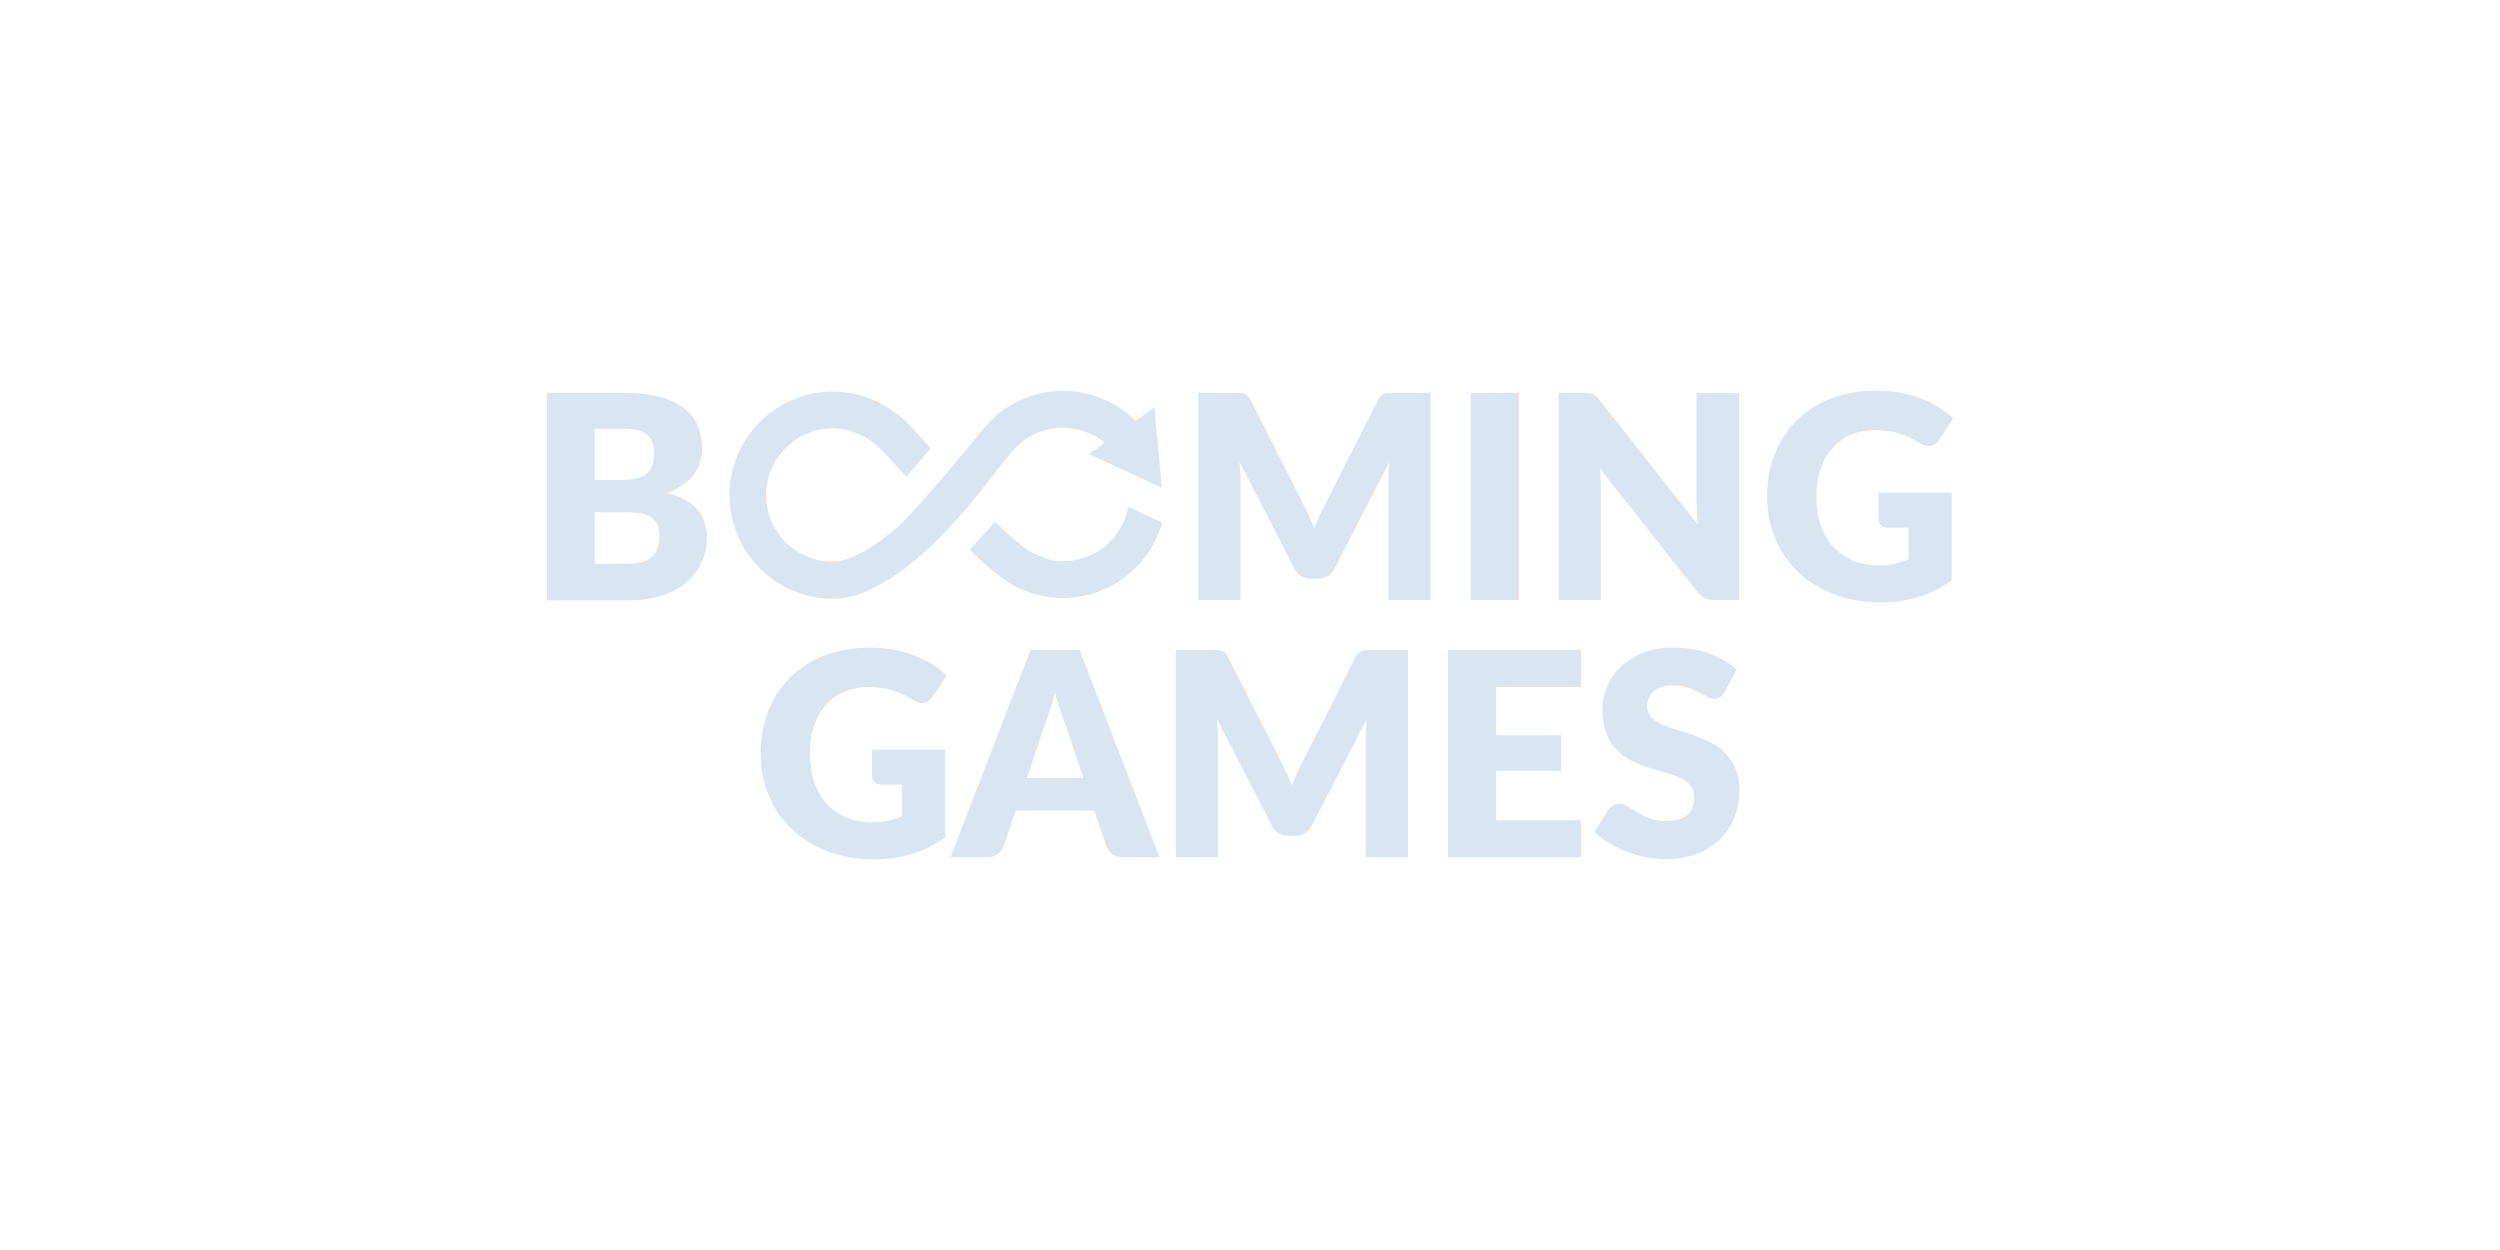 <svg width="256" height="128" viewBox="0 0 256 128" fill="none" xmlns="http://www.w3.org/2000/svg">
<g opacity="0.5">
<path d="M89.269 76.775H96.793V85.733C95.706 86.524 94.555 87.112 93.329 87.465C92.104 87.829 90.825 88 89.493 88C87.756 88 86.168 87.722 84.74 87.176C83.312 86.631 82.087 85.872 81.075 84.91C80.062 83.948 79.274 82.804 78.719 81.478C78.165 80.153 77.888 78.71 77.888 77.159C77.888 75.577 78.155 74.123 78.677 72.798C79.199 71.472 79.945 70.328 80.915 69.366C81.884 68.404 83.067 67.656 84.442 67.121C85.817 66.587 87.362 66.319 89.067 66.319C89.951 66.319 90.772 66.394 91.55 66.533C92.328 66.683 93.042 66.875 93.692 67.132C94.342 67.388 94.939 67.688 95.482 68.03C96.025 68.383 96.505 68.757 96.931 69.163L95.514 71.333C95.29 71.675 95.002 71.878 94.651 71.964C94.299 72.039 93.915 71.953 93.511 71.697C93.127 71.461 92.754 71.258 92.413 71.087C92.072 70.916 91.72 70.777 91.358 70.67C90.996 70.563 90.623 70.489 90.228 70.435C89.834 70.382 89.386 70.36 88.896 70.36C87.98 70.36 87.149 70.521 86.413 70.852C85.678 71.173 85.049 71.632 84.538 72.231C84.016 72.819 83.621 73.535 83.344 74.369C83.067 75.203 82.929 76.123 82.929 77.138C82.929 78.261 83.089 79.266 83.398 80.142C83.707 81.019 84.144 81.756 84.708 82.355C85.273 82.954 85.955 83.413 86.744 83.734C87.532 84.044 88.406 84.204 89.365 84.204C89.951 84.204 90.495 84.151 90.974 84.033C91.454 83.916 91.923 83.766 92.37 83.563V80.345H90.282C89.973 80.345 89.728 80.26 89.557 80.099C89.386 79.939 89.291 79.725 89.291 79.469V76.775H89.269ZM118.734 87.764H114.93C114.504 87.764 114.163 87.668 113.896 87.465C113.63 87.262 113.438 87.016 113.3 86.695L112.053 82.996H104.007L102.771 86.706C102.664 86.973 102.473 87.219 102.196 87.444C101.918 87.657 101.577 87.775 101.173 87.775H97.336L105.52 66.555H110.55L118.734 87.764ZM110.944 79.661L108.984 73.856C108.834 73.493 108.685 73.054 108.515 72.552C108.355 72.049 108.184 71.515 108.025 70.927C107.875 71.515 107.726 72.071 107.556 72.573C107.396 73.076 107.236 73.514 107.087 73.888L105.158 79.661H110.944ZM144.182 66.555V87.775H139.855V75.567C139.855 75.289 139.866 74.979 139.877 74.647C139.887 74.316 139.919 73.984 139.951 73.642L134.335 84.547C134.165 84.889 133.93 85.145 133.632 85.316C133.334 85.487 133.003 85.584 132.62 85.584H131.948C131.575 85.584 131.234 85.498 130.936 85.316C130.637 85.145 130.403 84.889 130.233 84.547L124.617 73.61C124.649 73.963 124.67 74.305 124.691 74.636C124.713 74.968 124.723 75.278 124.723 75.556V87.754H120.397V66.555H124.137C124.35 66.555 124.531 66.555 124.691 66.565C124.851 66.576 124.99 66.608 125.117 66.651C125.245 66.693 125.352 66.779 125.458 66.875C125.565 66.982 125.661 67.121 125.757 67.303L131.224 78.068C131.415 78.442 131.607 78.817 131.778 79.223C131.959 79.618 132.129 80.025 132.289 80.441C132.449 80.014 132.63 79.597 132.801 79.191C132.982 78.784 133.174 78.4 133.376 78.025L138.8 67.303C138.896 67.121 138.992 66.971 139.099 66.875C139.205 66.768 139.312 66.693 139.44 66.651C139.568 66.597 139.706 66.576 139.866 66.565C140.026 66.555 140.207 66.555 140.42 66.555H144.182ZM153.208 70.339V75.289H159.857V78.934H153.208V83.991H161.893V87.775H148.274V66.555H161.893V70.339H153.208ZM176.599 70.863C176.449 71.098 176.3 71.269 176.14 71.387C175.98 71.504 175.778 71.558 175.522 71.558C175.298 71.558 175.064 71.483 174.808 71.344C174.553 71.205 174.265 71.044 173.934 70.873C173.615 70.702 173.242 70.542 172.826 70.403C172.411 70.264 171.931 70.189 171.398 70.189C170.482 70.189 169.789 70.382 169.342 70.777C168.894 71.173 168.67 71.697 168.67 72.37C168.67 72.798 168.809 73.15 169.075 73.428C169.342 73.706 169.704 73.952 170.141 74.155C170.578 74.359 171.089 74.551 171.654 74.711C172.219 74.882 172.794 75.075 173.391 75.278C173.977 75.492 174.563 75.727 175.128 76.016C175.693 76.293 176.194 76.657 176.641 77.095C177.078 77.534 177.44 78.068 177.707 78.688C177.973 79.319 178.112 80.067 178.112 80.955C178.112 81.938 177.941 82.858 177.6 83.702C177.259 84.557 176.769 85.306 176.13 85.936C175.49 86.567 174.691 87.07 173.753 87.433C172.805 87.796 171.739 87.978 170.535 87.978C169.874 87.978 169.203 87.914 168.521 87.775C167.839 87.636 167.178 87.444 166.539 87.198C165.9 86.952 165.303 86.653 164.738 86.321C164.173 85.979 163.683 85.605 163.267 85.188L164.717 82.89C164.834 82.729 164.983 82.59 165.175 82.473C165.367 82.366 165.569 82.302 165.793 82.302C166.081 82.302 166.379 82.398 166.667 82.579C166.965 82.761 167.296 82.964 167.668 83.189C168.041 83.413 168.468 83.617 168.958 83.798C169.437 83.98 170.013 84.076 170.674 84.076C171.569 84.076 172.251 83.884 172.752 83.488C173.242 83.093 173.487 82.473 173.487 81.617C173.487 81.126 173.348 80.719 173.082 80.409C172.816 80.099 172.453 79.843 172.016 79.64C171.579 79.436 171.079 79.255 170.514 79.105C169.949 78.945 169.374 78.774 168.787 78.592C168.201 78.4 167.626 78.175 167.061 77.897C166.496 77.619 165.995 77.256 165.559 76.807C165.122 76.358 164.759 75.791 164.493 75.118C164.226 74.444 164.088 73.61 164.088 72.616C164.088 71.825 164.248 71.044 164.567 70.285C164.887 69.526 165.356 68.853 165.974 68.265C166.592 67.677 167.349 67.196 168.255 66.843C169.15 66.49 170.183 66.309 171.345 66.309C171.995 66.309 172.624 66.362 173.242 66.458C173.86 66.555 174.435 66.715 174.989 66.907C175.544 67.11 176.055 67.346 176.535 67.624C177.014 67.901 177.44 68.212 177.824 68.564L176.599 70.863Z" fill="#B6CBE5"/>
<path d="M63.779 40.224C65.239 40.224 66.486 40.364 67.509 40.631C68.532 40.898 69.374 41.283 70.024 41.785C70.674 42.288 71.143 42.886 71.441 43.592C71.74 44.298 71.889 45.089 71.889 45.965C71.889 46.446 71.825 46.895 71.686 47.344C71.548 47.783 71.335 48.2 71.047 48.584C70.759 48.969 70.386 49.322 69.928 49.643C69.47 49.964 68.926 50.242 68.287 50.477C69.683 50.819 70.706 51.364 71.377 52.123C72.049 52.882 72.379 53.866 72.379 55.063C72.379 55.961 72.208 56.806 71.857 57.586C71.505 58.366 70.994 59.04 70.322 59.617C69.651 60.194 68.82 60.643 67.829 60.975C66.838 61.295 65.719 61.467 64.451 61.467H56V40.224H63.779ZM60.902 43.913V49.151H63.459C64.003 49.151 64.493 49.108 64.93 49.033C65.367 48.959 65.74 48.82 66.038 48.627C66.347 48.435 66.571 48.167 66.731 47.825C66.891 47.483 66.965 47.056 66.965 46.543C66.965 46.04 66.901 45.623 66.774 45.281C66.646 44.95 66.454 44.672 66.198 44.469C65.932 44.266 65.601 44.116 65.207 44.03C64.802 43.945 64.333 43.902 63.779 43.902H60.902V43.913ZM64.355 57.736C65.005 57.736 65.537 57.65 65.942 57.49C66.358 57.329 66.678 57.115 66.912 56.848C67.147 56.581 67.306 56.292 67.392 55.961C67.477 55.63 67.52 55.298 67.52 54.956C67.52 54.571 67.466 54.218 67.37 53.908C67.264 53.598 67.093 53.331 66.848 53.117C66.603 52.903 66.273 52.743 65.868 52.626C65.463 52.508 64.951 52.454 64.333 52.454H60.902V57.736H64.355ZM146.494 40.224V61.445H142.168V49.247C142.168 48.969 142.178 48.659 142.189 48.328C142.2 47.996 142.232 47.665 142.264 47.323L136.648 58.227C136.477 58.569 136.243 58.826 135.944 58.997C135.646 59.168 135.316 59.264 134.932 59.264H134.261C133.888 59.264 133.547 59.179 133.248 58.997C132.95 58.826 132.715 58.569 132.545 58.227L126.929 47.291C126.961 47.644 126.982 47.986 127.004 48.317C127.025 48.649 127.036 48.959 127.036 49.237V61.434H122.709V40.224H126.449C126.663 40.224 126.844 40.224 127.004 40.235C127.163 40.246 127.302 40.278 127.43 40.321C127.558 40.374 127.664 40.449 127.771 40.545C127.877 40.652 127.973 40.791 128.069 40.973L133.515 51.738C133.707 52.112 133.898 52.486 134.069 52.893C134.25 53.288 134.42 53.694 134.58 54.111C134.74 53.684 134.921 53.267 135.092 52.861C135.273 52.454 135.465 52.07 135.667 51.695L141.091 40.973C141.187 40.791 141.283 40.641 141.39 40.545C141.496 40.438 141.603 40.364 141.731 40.321C141.859 40.267 141.997 40.246 142.157 40.235C142.317 40.224 142.498 40.224 142.711 40.224H146.494ZM155.531 61.445H150.597V40.224H155.531V61.445ZM178.08 40.224V61.445H175.522C175.149 61.445 174.83 61.381 174.574 61.263C174.318 61.146 174.062 60.932 173.807 60.633L163.832 47.975C163.875 48.349 163.896 48.723 163.907 49.076C163.917 49.429 163.928 49.76 163.928 50.07V61.445H159.602V40.224H162.18C162.394 40.224 162.575 40.235 162.713 40.257C162.862 40.278 162.99 40.31 163.108 40.364C163.225 40.417 163.331 40.492 163.438 40.588C163.544 40.684 163.662 40.812 163.8 40.983L173.86 53.727C173.807 53.32 173.775 52.925 173.753 52.54C173.732 52.155 173.721 51.792 173.721 51.46V40.235H178.08V40.224ZM192.338 50.455H199.861V59.414C198.775 60.205 197.624 60.793 196.398 61.146C195.173 61.509 193.894 61.68 192.562 61.68C190.825 61.68 189.237 61.402 187.809 60.857C186.381 60.312 185.156 59.553 184.143 58.591C183.131 57.629 182.342 56.485 181.788 55.159C181.234 53.834 180.957 52.39 180.957 50.84C180.957 49.258 181.223 47.804 181.746 46.478C182.268 45.153 183.014 44.009 183.983 43.047C184.953 42.085 186.136 41.336 187.511 40.802C188.885 40.267 190.431 40 192.136 40C193.02 40 193.841 40.075 194.619 40.214C195.396 40.364 196.11 40.556 196.76 40.812C197.41 41.069 198.007 41.368 198.551 41.711C199.094 42.063 199.574 42.437 200 42.844L198.583 45.025C198.359 45.367 198.071 45.57 197.72 45.655C197.368 45.73 196.984 45.645 196.579 45.388C196.196 45.153 195.823 44.95 195.482 44.779C195.141 44.608 194.789 44.469 194.427 44.362C194.064 44.255 193.691 44.18 193.297 44.127C192.903 44.073 192.455 44.052 191.965 44.052C191.049 44.052 190.217 44.212 189.482 44.544C188.747 44.864 188.118 45.324 187.607 45.922C187.084 46.511 186.69 47.227 186.413 48.061C186.136 48.895 185.997 49.814 185.997 50.83C185.997 51.952 186.157 52.957 186.466 53.834C186.775 54.71 187.212 55.448 187.777 56.046C188.342 56.645 189.024 57.105 189.812 57.425C190.601 57.736 191.475 57.896 192.434 57.896C193.02 57.896 193.564 57.842 194.043 57.725C194.523 57.607 194.991 57.458 195.439 57.255V54.037H193.35C193.041 54.037 192.796 53.951 192.626 53.791C192.455 53.63 192.359 53.417 192.359 53.16V50.455H192.338ZM115.537 51.888C114.941 55.127 112.127 57.468 108.845 57.468H108.696C108.216 57.458 107.705 57.468 106.426 56.923C105.158 56.378 104.881 56.057 103.954 55.33C103.421 54.913 102.654 54.111 101.897 53.438C101.151 54.25 99.457 56.132 99.308 56.282C99.958 56.987 101.545 58.377 102.185 58.869L102.089 58.783C103.496 59.959 105.211 60.782 107.097 61.092C107.684 61.189 108.195 61.231 108.685 61.231C109.218 61.231 109.655 61.21 110.124 61.157C114.333 60.643 117.86 57.639 119.011 53.523L115.537 51.888Z" fill="#B6CBE5"/>
<path d="M103.709 46.157C104.956 44.714 106.788 43.805 108.834 43.805C110.433 43.805 111.935 44.361 113.129 45.334L111.509 46.499L118.979 49.941L118.212 41.731L116.283 43.099C114.333 41.143 111.68 40.031 108.845 40.031C105.574 40.031 102.654 41.528 100.714 43.88V43.891C100.64 43.987 94.789 51.16 92.381 53.533C92.253 53.662 92.115 53.779 91.976 53.897C91.955 53.918 91.923 53.94 91.901 53.961C91.731 54.111 91.56 54.26 91.39 54.399C91.358 54.431 91.315 54.463 91.283 54.485C91.124 54.613 90.964 54.741 90.814 54.859C90.772 54.891 90.729 54.923 90.697 54.955C90.591 55.041 90.484 55.115 90.388 55.19C90.346 55.222 90.303 55.255 90.271 55.287C90.228 55.319 90.186 55.351 90.143 55.372C90.005 55.468 89.866 55.565 89.738 55.661C89.695 55.693 89.664 55.714 89.621 55.736L89.237 55.992C89.205 56.014 89.173 56.035 89.131 56.056C89.013 56.131 88.907 56.195 88.8 56.259C88.758 56.281 88.715 56.313 88.672 56.334C88.566 56.398 88.47 56.452 88.374 56.505C87.671 56.89 87.085 57.136 86.594 57.286C86.104 57.435 85.721 57.51 84.943 57.51C81.17 57.328 78.187 54.057 78.474 50.176C78.719 46.82 81.458 44.104 84.804 43.88C86.946 43.741 88.832 44.66 90.239 46.039C90.474 46.264 92.381 48.327 92.786 48.83C93.51 48.049 95.248 45.996 95.311 45.922C94.971 45.473 93.532 43.955 93.436 43.848C91.39 41.549 88.438 40.053 85.124 40.095C79.615 40.17 75.011 44.585 74.713 50.102C74.393 55.981 78.869 60.899 84.559 61.284C84.762 61.295 85.667 61.327 86.147 61.273C86.637 61.22 87.074 61.113 87.447 61.027C88.044 60.888 88.651 60.568 88.662 60.568C88.694 60.557 88.726 60.536 88.758 60.525C88.875 60.471 89.003 60.418 89.131 60.354C89.184 60.333 89.248 60.3 89.301 60.268C89.429 60.204 89.568 60.14 89.706 60.065C89.76 60.044 89.802 60.012 89.855 59.99C90.228 59.787 90.633 59.563 91.038 59.306C91.091 59.274 91.156 59.231 91.209 59.199C91.358 59.103 91.507 59.007 91.667 58.9C91.731 58.857 91.805 58.804 91.88 58.761C92.029 58.654 92.189 58.547 92.349 58.43C92.413 58.376 92.477 58.333 92.552 58.28C92.711 58.162 92.871 58.034 93.031 57.916C93.074 57.884 93.116 57.852 93.148 57.82C93.18 57.799 93.201 57.778 93.234 57.756C93.468 57.574 93.702 57.371 93.947 57.168C94.001 57.125 94.065 57.072 94.118 57.019C94.299 56.858 94.491 56.698 94.683 56.527C94.768 56.452 94.843 56.377 94.928 56.313C94.96 56.281 95.002 56.249 95.034 56.217C95.173 56.088 95.311 55.96 95.461 55.821C95.546 55.746 97.677 53.651 99.116 51.898C100.554 50.145 102.11 48.049 103.709 46.157Z" fill="#B6CBE5"/>
</g>
</svg>
